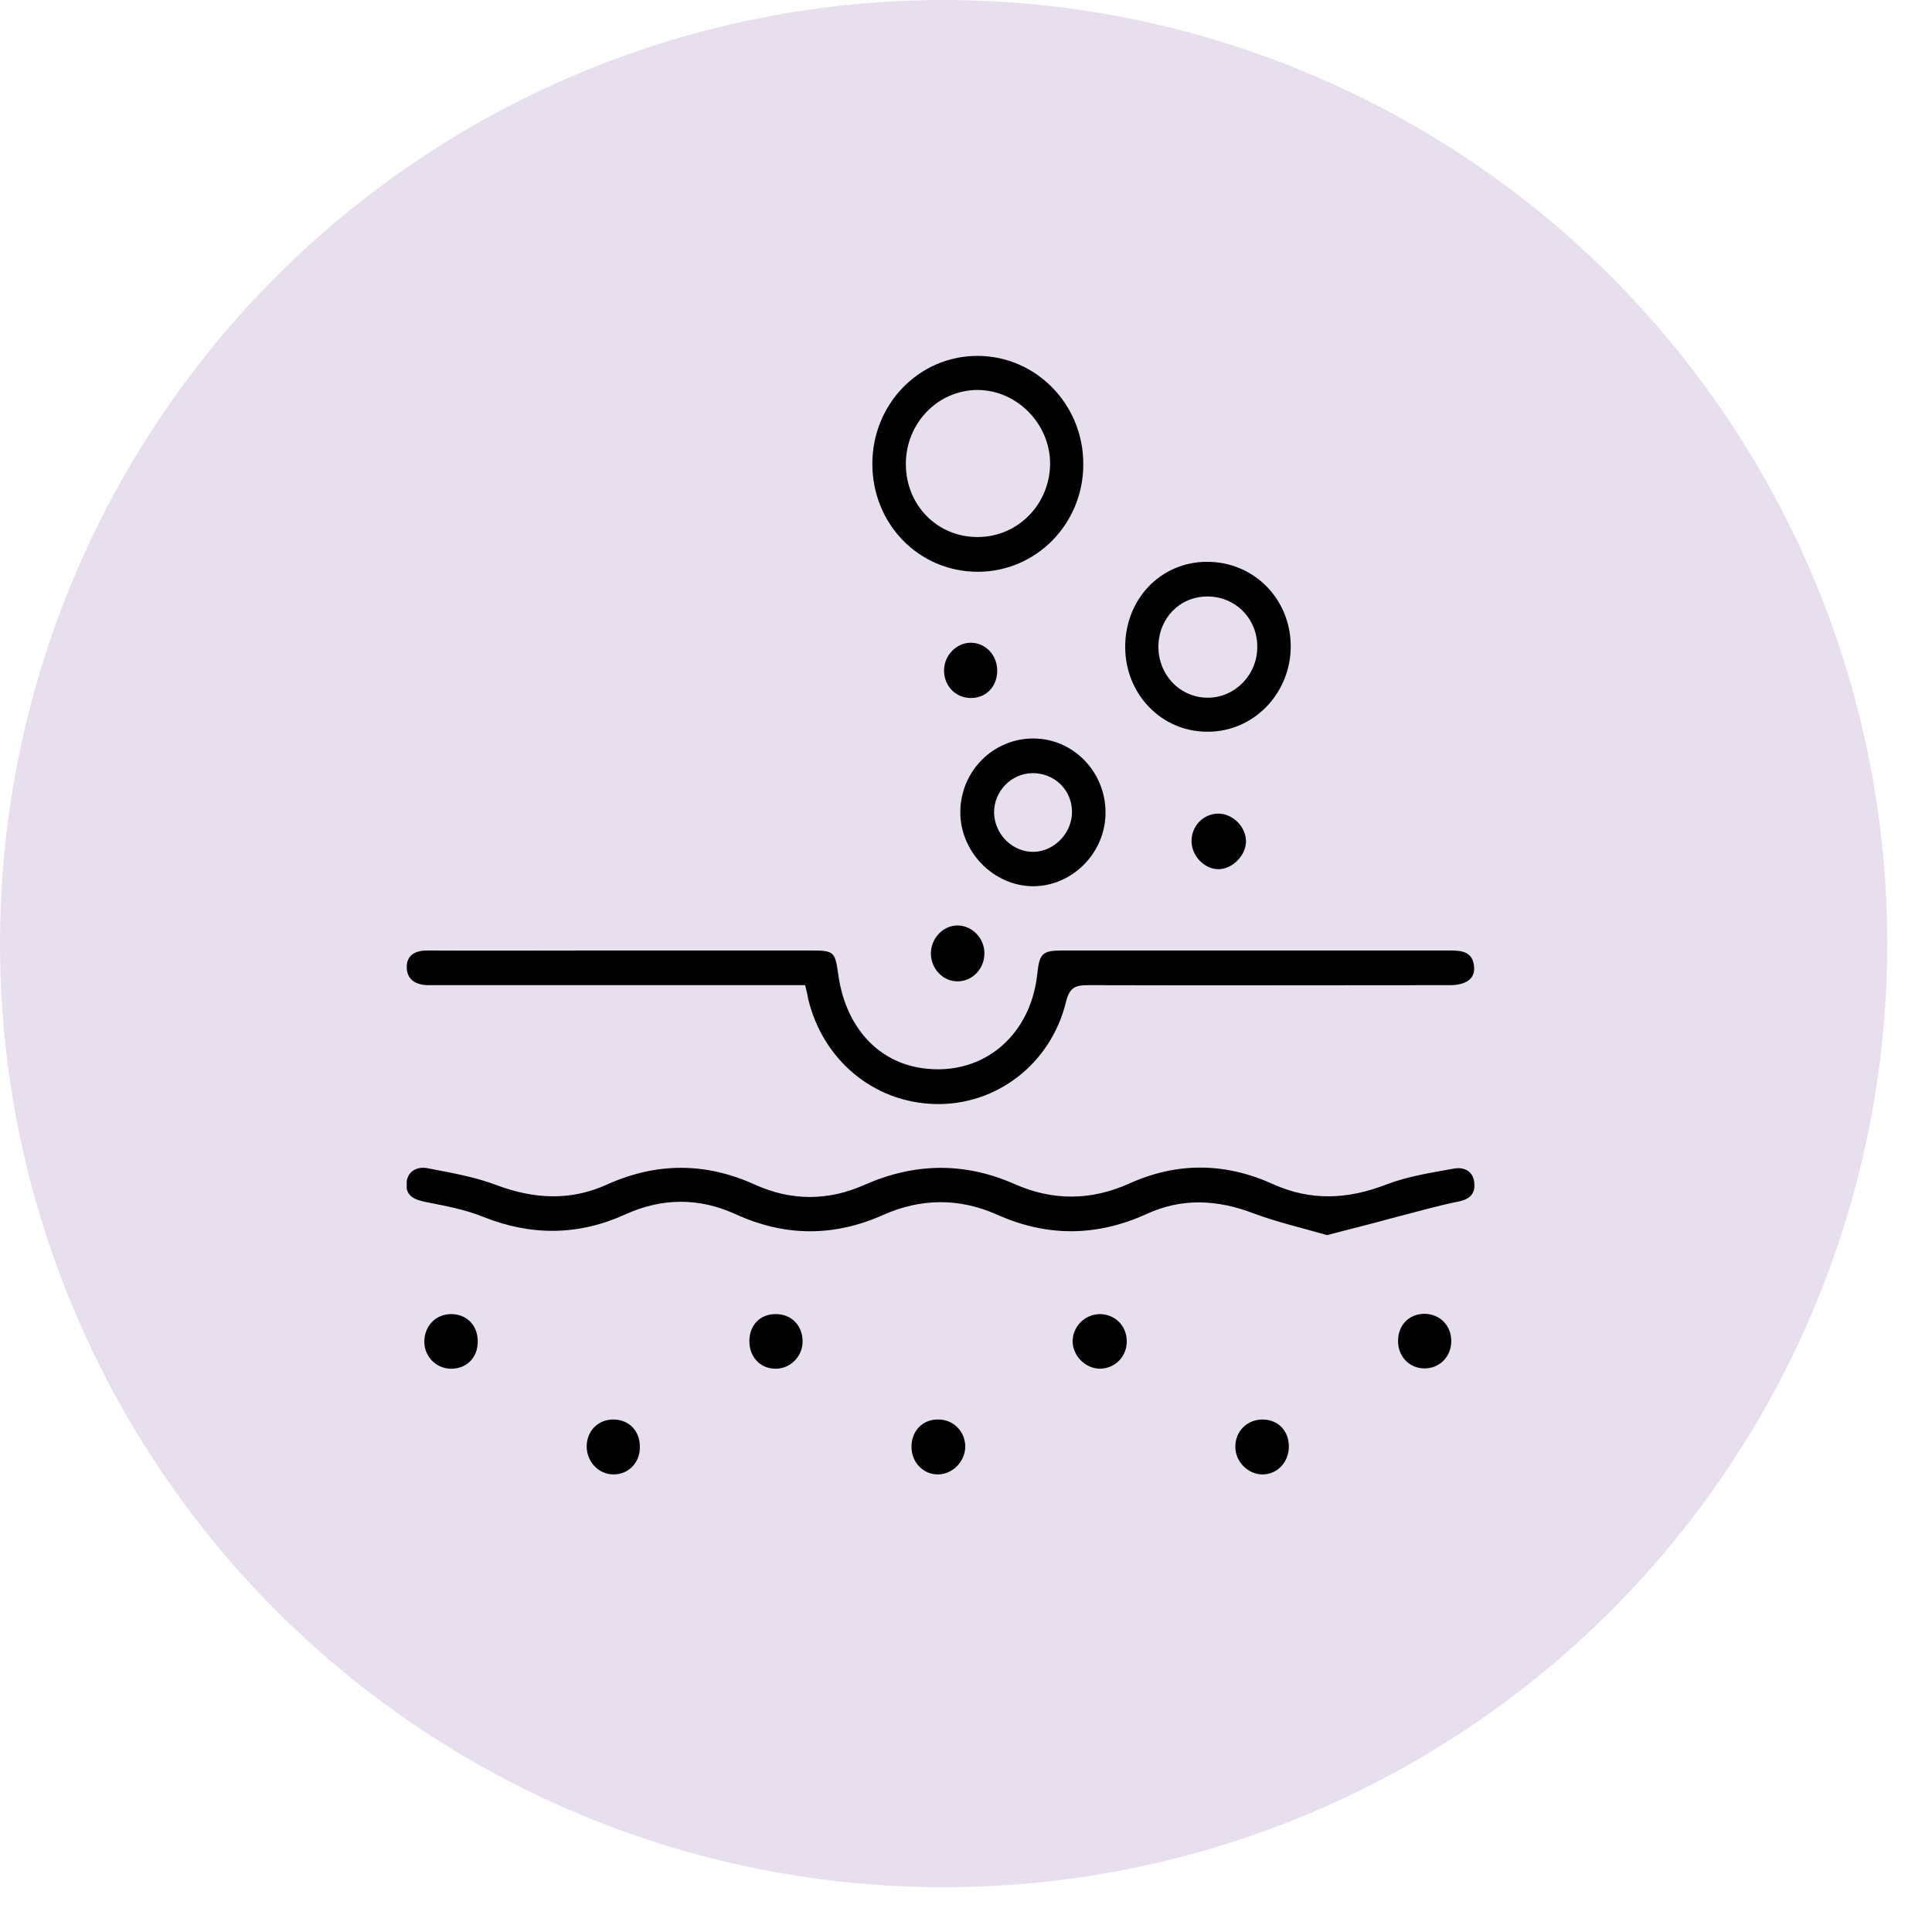 <svg xmlns="http://www.w3.org/2000/svg" fill="none" viewBox="0 0 38 38" height="38" width="38">
<circle fill="#E8DFEE" r="18.56" cy="18.56" cx="18.56"></circle>
<g clip-path="url(#clip0_5910_2437)">
<path fill="black" d="M15.835 19.377C15.694 19.377 15.57 19.377 15.447 19.377C13.188 19.377 10.936 19.377 8.677 19.377C8.597 19.377 8.511 19.377 8.431 19.377C8.197 19.377 8.006 19.283 8 19.03C7.994 18.771 8.191 18.689 8.425 18.695C9.514 18.701 10.597 18.695 11.687 18.695C13.115 18.695 14.536 18.695 15.964 18.695C16.401 18.695 16.426 18.72 16.487 19.163C16.623 20.154 17.214 20.837 18.051 20.995C19.257 21.216 20.266 20.426 20.402 19.156C20.445 18.752 20.5 18.695 20.9 18.695C23.442 18.695 25.984 18.695 28.532 18.695C28.766 18.695 28.975 18.727 28.994 19.024C29.012 19.251 28.834 19.377 28.514 19.377C26.144 19.377 23.775 19.384 21.405 19.377C21.165 19.377 21.042 19.409 20.968 19.7C20.673 20.925 19.596 21.747 18.389 21.715C17.177 21.683 16.174 20.843 15.89 19.624C15.884 19.554 15.86 19.485 15.835 19.377Z"></path>
<path fill="black" d="M26.101 24.293C25.621 24.154 25.122 24.04 24.649 23.863C23.941 23.592 23.245 23.56 22.556 23.876C21.571 24.325 20.593 24.331 19.608 23.889C18.863 23.56 18.118 23.566 17.374 23.895C16.401 24.331 15.429 24.325 14.456 23.876C13.742 23.554 13.022 23.56 12.308 23.882C11.379 24.306 10.45 24.312 9.502 23.933C9.145 23.788 8.757 23.718 8.375 23.642C8.154 23.598 7.982 23.528 7.994 23.282C8.006 23.036 8.203 22.934 8.419 22.979C8.874 23.067 9.348 23.149 9.779 23.314C10.511 23.585 11.219 23.623 11.933 23.301C12.912 22.859 13.878 22.859 14.85 23.301C15.564 23.623 16.284 23.623 16.998 23.307C17.983 22.871 18.962 22.852 19.953 23.288C20.71 23.623 21.46 23.617 22.218 23.276C23.159 22.852 24.107 22.865 25.049 23.295C25.781 23.623 26.507 23.592 27.258 23.301C27.683 23.137 28.145 23.067 28.594 22.985C28.809 22.947 28.994 23.042 29 23.301C29.006 23.535 28.846 23.604 28.643 23.642C28.243 23.724 27.855 23.838 27.455 23.939C27.018 24.059 26.587 24.167 26.101 24.293Z"></path>
<path fill="black" d="M19.232 11.246C18.075 11.246 17.158 10.311 17.158 9.123C17.158 7.948 18.075 7 19.226 7C20.371 7 21.307 7.948 21.307 9.123C21.313 10.298 20.383 11.246 19.232 11.246ZM19.226 10.563C20.008 10.563 20.636 9.938 20.654 9.142C20.666 8.352 20.014 7.676 19.232 7.67C18.445 7.67 17.811 8.327 17.817 9.136C17.823 9.944 18.439 10.563 19.226 10.563Z"></path>
<path fill="black" d="M22.131 12.724C22.131 11.783 22.827 11.056 23.732 11.05C24.655 11.044 25.387 11.777 25.387 12.712C25.387 13.64 24.655 14.399 23.744 14.392C22.845 14.392 22.131 13.653 22.131 12.724ZM23.756 13.723C24.292 13.723 24.735 13.268 24.729 12.718C24.729 12.162 24.292 11.726 23.738 11.732C23.196 11.739 22.79 12.162 22.784 12.718C22.784 13.274 23.208 13.723 23.756 13.723Z"></path>
<path fill="black" d="M20.322 17.431C19.546 17.431 18.882 16.755 18.888 15.966C18.894 15.163 19.54 14.519 20.334 14.525C21.11 14.531 21.737 15.176 21.744 15.966C21.756 16.762 21.097 17.431 20.322 17.431ZM21.085 15.959C21.079 15.53 20.734 15.201 20.303 15.207C19.885 15.214 19.546 15.568 19.552 15.991C19.565 16.414 19.916 16.762 20.334 16.755C20.747 16.743 21.091 16.376 21.085 15.959Z"></path>
<path fill="black" d="M23.965 17.096C23.688 17.096 23.442 16.837 23.436 16.553C23.43 16.256 23.658 16.01 23.953 16.003C24.242 15.997 24.513 16.262 24.507 16.559C24.501 16.831 24.236 17.096 23.965 17.096Z"></path>
<path fill="black" d="M28.544 26.391C28.538 26.694 28.305 26.921 28.009 26.915C27.714 26.909 27.492 26.675 27.498 26.365C27.504 26.049 27.726 25.835 28.034 25.841C28.335 25.854 28.551 26.081 28.544 26.391Z"></path>
<path fill="black" d="M8.862 25.847C9.169 25.841 9.391 26.056 9.397 26.372C9.403 26.688 9.194 26.915 8.886 26.921C8.591 26.928 8.351 26.694 8.345 26.397C8.345 26.087 8.56 25.854 8.862 25.847Z"></path>
<path fill="black" d="M19.362 18.752C19.362 19.049 19.134 19.295 18.845 19.302C18.555 19.308 18.322 19.068 18.309 18.771C18.303 18.461 18.543 18.202 18.838 18.202C19.128 18.209 19.362 18.455 19.362 18.752Z"></path>
<path fill="black" d="M19.614 13.192C19.614 13.501 19.399 13.729 19.097 13.729C18.802 13.729 18.574 13.501 18.568 13.198C18.561 12.895 18.814 12.636 19.103 12.642C19.392 12.649 19.614 12.889 19.614 13.192Z"></path>
<path fill="black" d="M15.256 26.921C14.955 26.921 14.739 26.694 14.739 26.378C14.739 26.062 14.955 25.841 15.263 25.847C15.57 25.847 15.786 26.075 15.786 26.384C15.786 26.681 15.546 26.921 15.256 26.921Z"></path>
<path fill="black" d="M18.457 29C18.168 29.006 17.934 28.773 17.928 28.469C17.922 28.16 18.131 27.926 18.432 27.92C18.74 27.907 18.986 28.147 18.986 28.457C18.98 28.747 18.74 28.994 18.457 29Z"></path>
<path fill="black" d="M21.639 26.921C21.356 26.921 21.11 26.681 21.097 26.397C21.091 26.094 21.337 25.847 21.639 25.847C21.941 25.854 22.162 26.081 22.162 26.384C22.162 26.681 21.934 26.915 21.639 26.921Z"></path>
<path fill="black" d="M12.056 29C11.767 28.994 11.539 28.747 11.539 28.444C11.545 28.134 11.773 27.913 12.075 27.92C12.382 27.926 12.591 28.153 12.585 28.469C12.585 28.779 12.351 29.006 12.056 29Z"></path>
<path fill="black" d="M24.821 29C24.538 28.994 24.292 28.741 24.298 28.45C24.298 28.147 24.532 27.92 24.833 27.92C25.141 27.92 25.356 28.147 25.35 28.463C25.344 28.766 25.116 29.006 24.821 29Z"></path>
</g>
<defs>
<clipPath id="clip0_5910_2437">
<rect transform="translate(8 7)" fill="white" height="22" width="21"></rect>
</clipPath>
</defs>
</svg>
